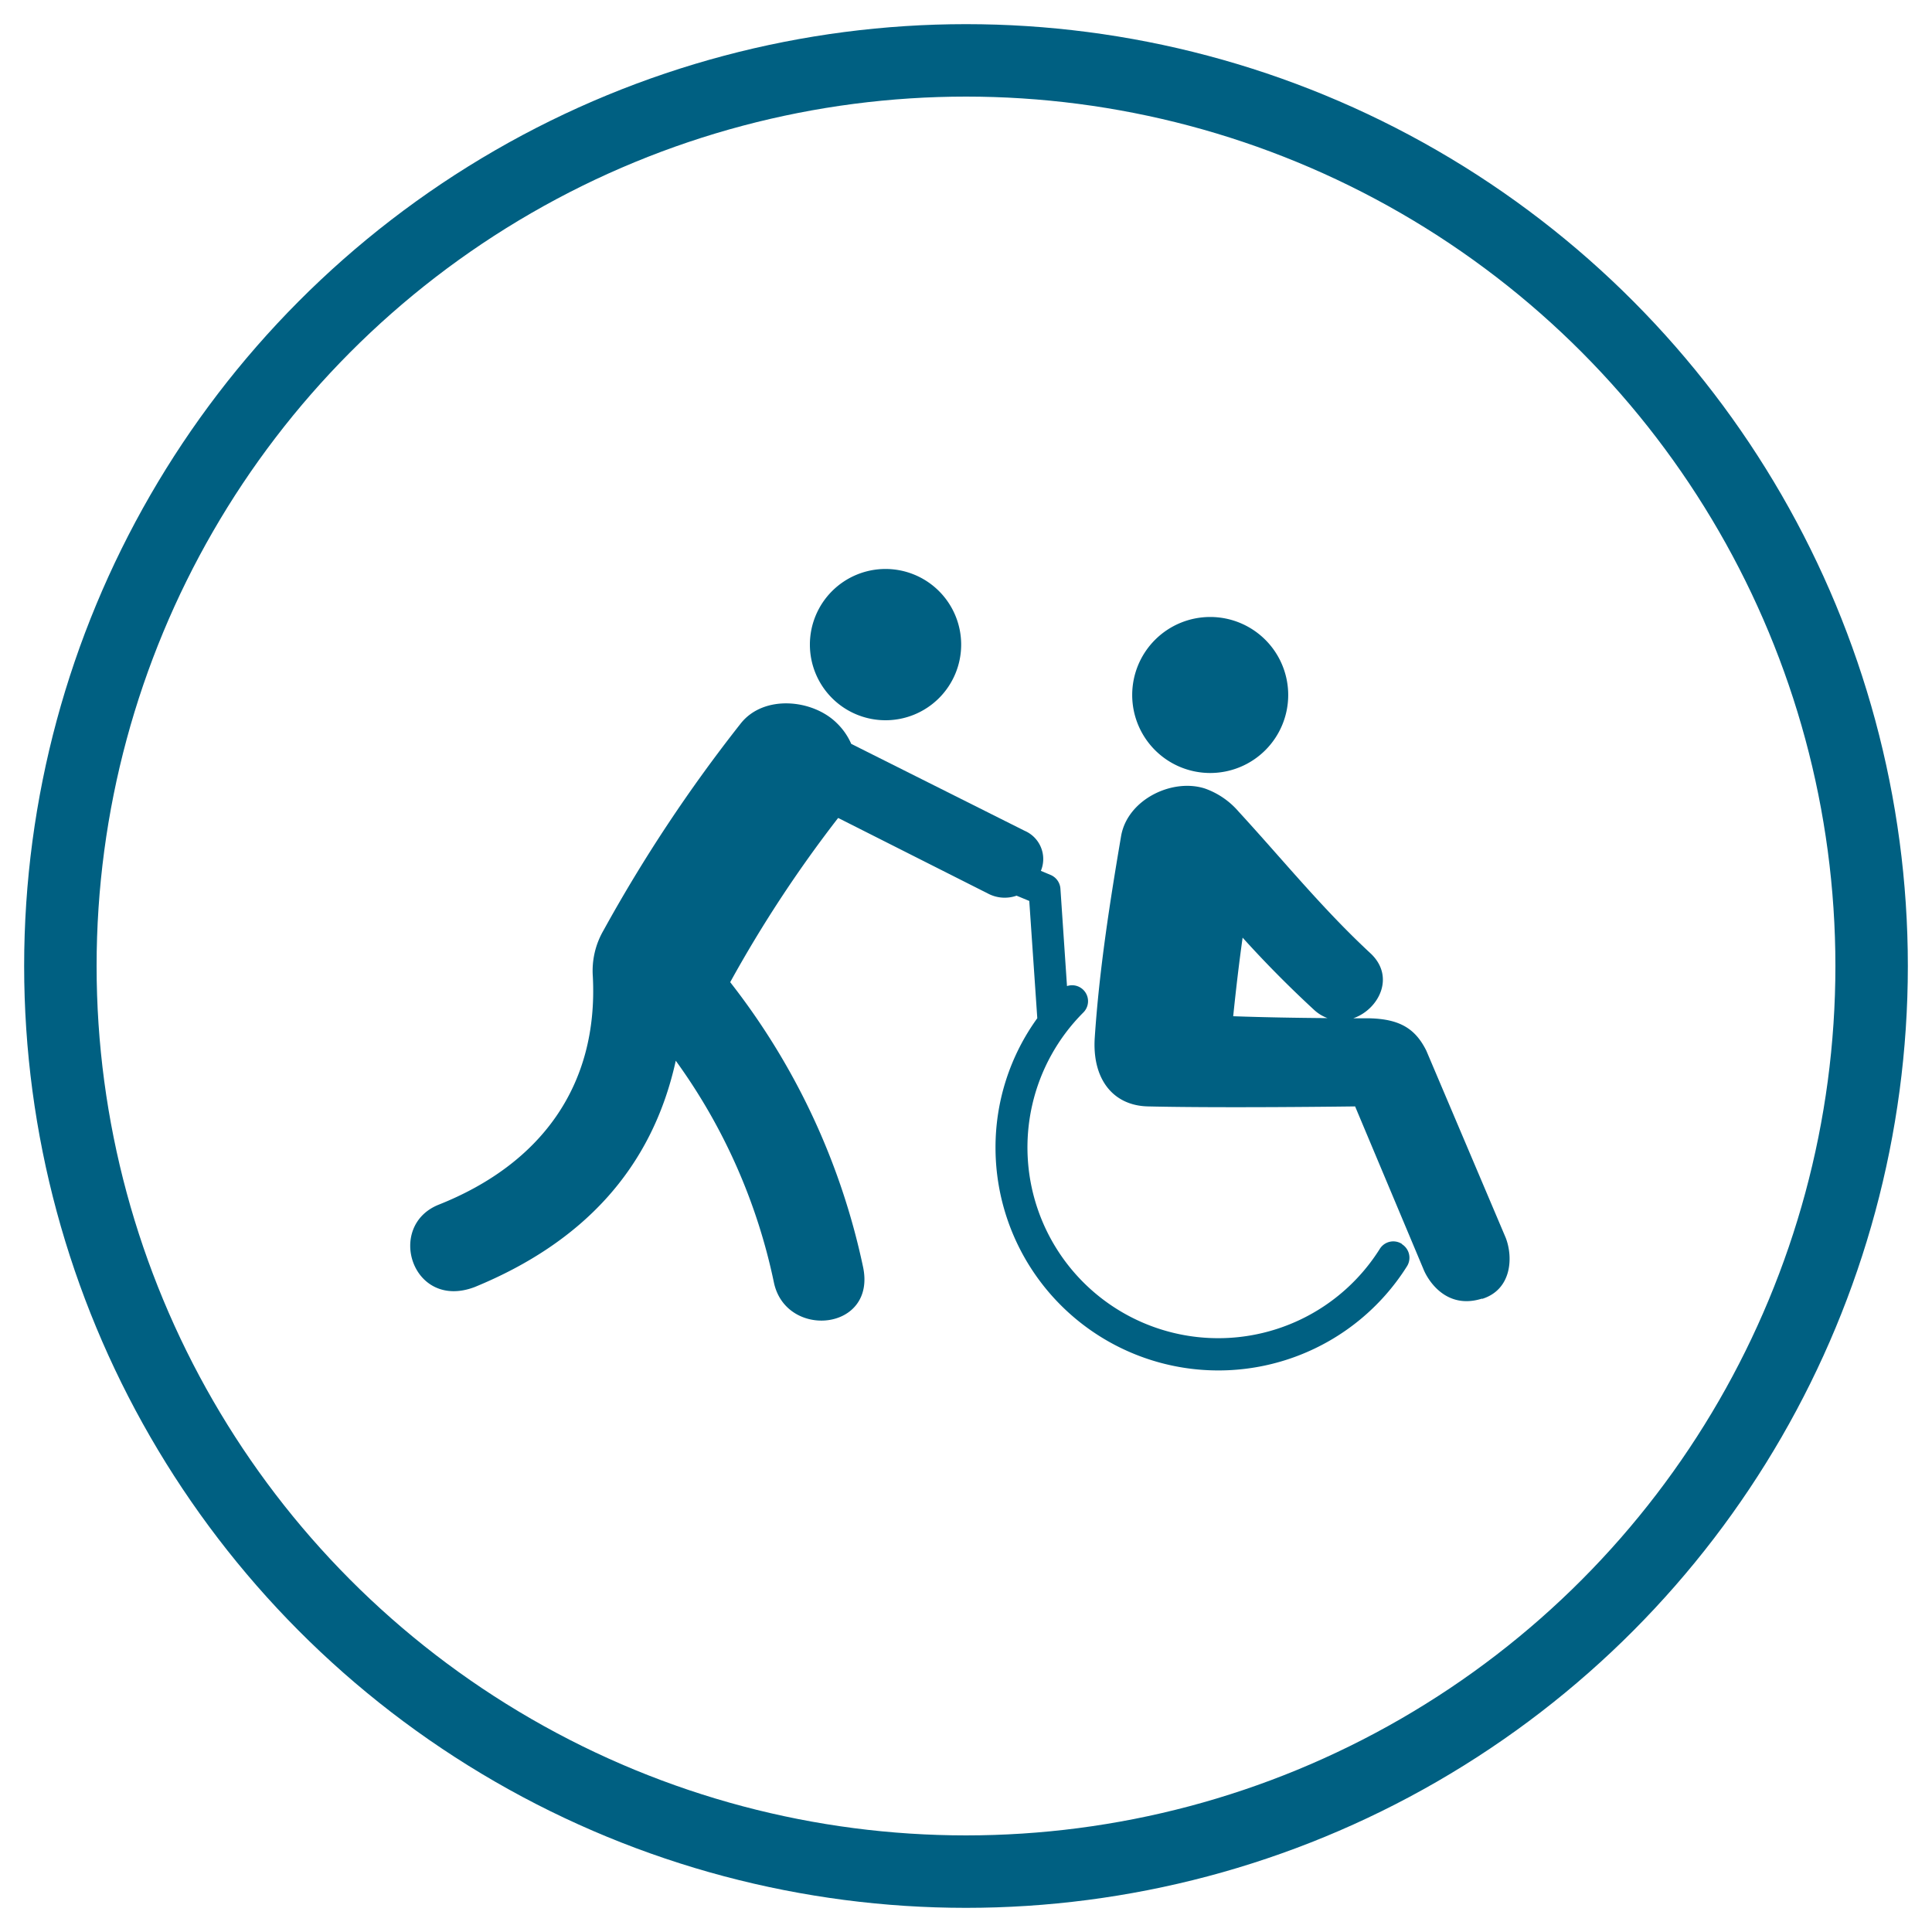 <svg id="Resources_-_Blue" data-name="Resources - Blue" xmlns="http://www.w3.org/2000/svg" xmlns:xlink="http://www.w3.org/1999/xlink" viewBox="0 0 400 400">
  <defs>
    <clipPath id="clip-path">
      <rect x="12.5" y="12.5" width="375" height="375" style="fill: none"/>
    </clipPath>
  </defs>
  <title>Caregivers</title>
  <circle cx="200" cy="200" r="187.5" style="fill: none;stroke: #006082;stroke-miterlimit: 10;stroke-width: 15px"/>
  <g id="Caregivers">
    <g style="clip-path: url(#clip-path)">
      <path d="M255.32,210.41c.56-5.45,1.19-10.86,1.95-16.28q7,7.75,14.75,14.91a8.33,8.33,0,0,0,2.83,1.75c-6.5-.05-13-.16-19.53-.39m51.57,58.51c6-1.89,6.46-8.41,4.87-12.6l-16.45-38.77c-2.31-4.65-5.59-6.53-11.67-6.71-1.15,0-2.31,0-3.47,0,5.27-1.81,8.81-8.62,3.54-13.49-9.92-9.2-18.15-19.38-27.29-29.33a16.39,16.39,0,0,0-7-4.77c-6.76-2.15-16,2.3-17.31,9.86-2.35,13.82-4.52,27.72-5.45,41.69-.58,8.55,3.73,14.11,11,14.28,15.72.37,42.9,0,42.9,0l14.16,33.72c.79,2,4.52,8.46,12.09,6.08" style="fill: #006082"/>
      <path d="M266.71,143.89a16.15,16.15,0,1,1-16.15-16.15,16.15,16.15,0,0,1,16.15,16.15" style="fill: #006082"/>
      <path d="M290.25,257.54a3.29,3.29,0,0,0-4.56,1,39.5,39.5,0,1,1-61.4-48.91,3.3,3.3,0,0,0-3.38-5.47L219.55,184a3.33,3.33,0,0,0-2-2.84l-2.05-.86a6.36,6.36,0,0,0-3.35-8.29l-35.91-18a13.47,13.47,0,0,0-3-4.31c-5-4.94-15.12-5.94-19.88.09a312.93,312.93,0,0,0-28.43,42.87,16.63,16.63,0,0,0-2.19,9.53c1.16,22.7-10.85,38.84-31.87,47.21-11.09,4.39-5.52,22,7.43,17.06,22.27-9.15,36.67-24.39,41.61-46.85a120,120,0,0,1,20.32,45.92c2.49,11.82,21.38,10.07,18.43-3.35a144,144,0,0,0-27.48-58.83,261.34,261.34,0,0,1,22.2-33.81l.16-.19L204.55,185a7.41,7.41,0,0,0,5.92.44l2.63,1.09,1.66,24.28a45.63,45.63,0,0,0-8.65,26.82,46.14,46.14,0,0,0,85.21,24.51,3.32,3.32,0,0,0-1.07-4.55" style="fill: #006082"/>
      <path d="M199,133.47a15.66,15.66,0,1,1-15.67-15.67A15.66,15.66,0,0,1,199,133.47" style="fill: #006082"/>
    </g>
  </g>
</svg>
